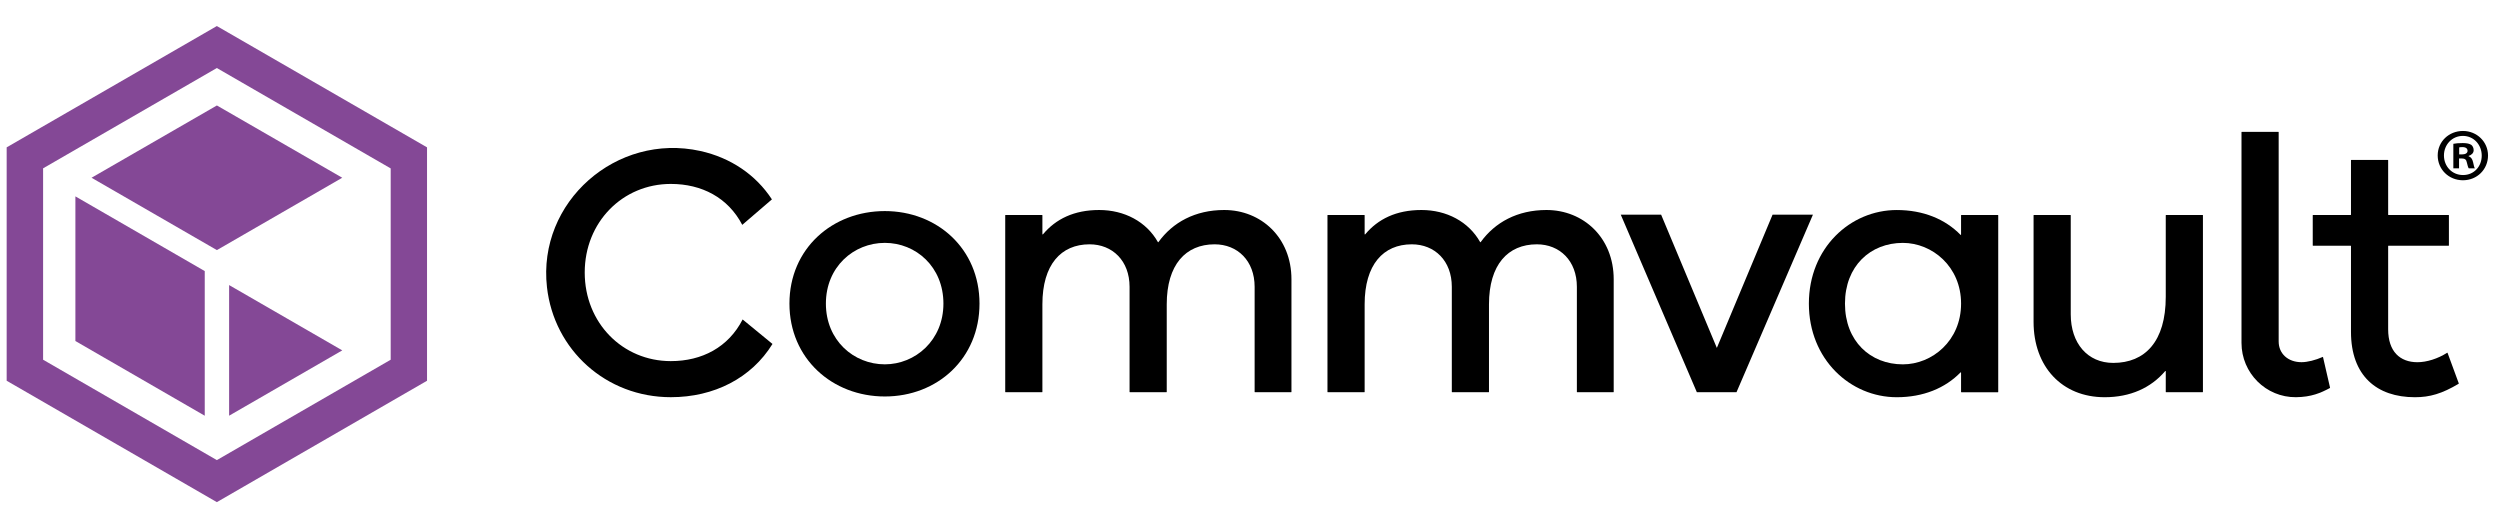 <?xml version="1.0" encoding="UTF-8"?>
<svg id="Layer_1" data-name="Layer 1" xmlns="http://www.w3.org/2000/svg" width="403.578mm" height="83.65mm" version="1.1" viewBox="0 0 1144 237.118">
  <defs>
    <style>
      .cls-1 {
        fill: #000;
      }

      .cls-1, .cls-2, .cls-3 {
        stroke-width: 0px;
      }

      .cls-2 {
        fill: #844896;
      }

      .cls-3 {
        fill: #844896;
      }
    </style>
  </defs>
  <g>
    <path class="cls-3" d="M99.23,11.918L3.05,67.428v106.8l96.18,55.55,96.18-55.55v-106.8L99.23,11.918h-0ZM178.78,164.608l-79.55,45.94-79.51-45.94v-87.58L99.23,31.128l79.55,45.94v87.54h0Z"/>
    <path class="cls-2" d="M93.69,124.048l-59.19-34.19v66.19l59.19,34.19v-66.19Z"/>
    <path class="cls-3" d="M156.63,160.338l-51.79-29.89v59.78l51.79-29.9v.01Z"/>
    <path class="cls-3" d="M156.61,81.338l-57.36-33.08-57.36,33.08,57.36,33.11s57.36-33.11,57.36-33.11Z"/>
  </g>
  <g>
    <path class="cls-1" d="M794.63,179.478h-18.15l-34.82-81.25h18.47l25.5,60.98,25.5-60.98h18.47l-34.98,81.25h.01Z"/>
    <path class="cls-1" d="M306.97,165.248c-22.07,0-39.4-17.49-39.4-40.54s17.33-40.54,39.4-40.54c14.14,0,26.15,6.23,32.69,18.73l13.57-11.66c-7.39-11.31-18.94-19.08-32.73-22.14-38.37-8.49-74.61,23.27-70.21,62.32,3.24,28.75,27.07,50.34,56.68,50.34,19.79,0,36.88-8.74,46.52-24.36l-13.66-11.21c-6.51,12.72-18.6,19.06-32.85,19.06h-.01Z"/>
    <path class="cls-1" d="M404.9,96.588c-24.03,0-43.65,17.17-43.65,42.34s19.62,42.5,43.65,42.5,43.32-17.33,43.32-42.5-19.45-42.34-43.32-42.34ZM404.9,166.718c-14.22,0-26.97-10.95-26.97-27.79s12.75-27.79,26.97-27.79,26.81,10.95,26.81,27.79-12.92,27.79-26.81,27.79Z"/>
    <path class="cls-1" d="M560.21,96.098c-13.32,0-23.57,5.65-30.12,14.7-.06.08-.18.08-.23-.01-5.26-9.36-15.34-14.69-26.87-14.69s-19.87,4.13-25.74,11.14c-.09.1-.25.05-.25-.09v-8.62c0-.08-.07-.15-.15-.15h-16.71c-.08,0-.15.07-.15.15v80.8c0,.08.07.15.15.15h16.71c.08,0,.15-.06.15-.15v-40.07c0-18.15,8.5-27.46,21.58-27.46,10.46,0,18.31,7.52,18.31,19.45v48.08c0,.08.07.15.15.15h16.71c.08,0,.15-.06.15-.15v-40.07c0-18.15,8.66-27.46,21.91-27.46,10.46,0,18.31,7.52,18.31,19.45v48.08c0,.08.07.15.15.15h16.55c.08,0,.15-.06.15-.15v-51.51c0-19.13-13.9-31.72-30.73-31.72l-.03-0Z"/>
    <path class="cls-1" d="M707.67,96.098c-13.32,0-23.57,5.65-30.12,14.7-.06.08-.18.08-.23-.01-5.26-9.36-15.34-14.69-26.87-14.69s-19.87,4.13-25.74,11.14c-.09.1-.25.05-.25-.09v-8.62c0-.08-.07-.15-.15-.15h-16.71c-.08,0-.15.07-.15.15v80.8c0,.08.07.15.15.15h16.71c.08,0,.15-.06.15-.15v-40.07c0-18.15,8.5-27.46,21.58-27.46,10.46,0,18.31,7.52,18.31,19.45v48.08c0,.08.07.15.15.15h16.71c.08,0,.15-.06.15-.15v-40.07c0-18.15,8.66-27.46,21.91-27.46,10.46,0,18.31,7.52,18.31,19.45v48.08c0,.08.07.15.15.15h16.55c.08,0,.15-.06.15-.15v-51.51c0-19.13-13.9-31.72-30.73-31.72l-.03-0Z"/>
    <path class="cls-1" d="M914.24,98.388h-16.71c-.08,0-.15.07-.15.15v8.83c0,.13-.15.19-.24.1-7.02-7.2-17.06-11.36-29.18-11.36-21.25,0-40.22,17.33-40.22,42.83s18.96,42.83,40.22,42.83c12.12,0,22.16-4.15,29.18-11.36.09-.09.24-.03.24.1v8.83c0,.08.07.15.15.15h16.71c.08,0,.15-.06.15-.15v-80.8c0-.08-.07-.15-.15-.15v-0ZM870.74,166.728c-14.88,0-26.48-10.63-26.48-27.79s11.61-27.79,26.48-27.79c13.4,0,26.65,10.79,26.65,27.79s-13.24,27.79-26.65,27.79Z"/>
    <path class="cls-1" d="M1007.91,98.388h-16.71c-.08,0-.15.07-.15.15v37.29c0,20.44-9.48,30.24-24.03,30.24-11.77,0-19.45-8.99-19.45-22.23v-45.3c0-.08-.07-.15-.15-.15h-16.71c-.08,0-.15.07-.15.15v48.74c0,20.44,12.91,34.49,32.53,34.49,11.78,0,21.18-4.3,27.71-11.97.09-.1.25-.04.25.09v9.44c0,.08.07.15.15.15h16.71c.08,0,.15-.06.15-.15v-80.8c0-.08-.07-.15-.15-.15l0.0.01Z"/>
    <path class="cls-1" d="M1062.83,163.358c-3.23,1.43-6.92,2.38-9.65,2.38-6.21,0-10.46-3.92-10.46-9.48V60.488c0-.08-.07-.15-.15-.15h-16.71c-.08,0-.15.07-.15.15v96.44c0,13.74,11.17,24.96,24.92,24.83,7.07-.07,11.38-1.97,15.53-4.2.06-.03.09-.1.07-.16l-3.21-13.95c-.02-.09-.11-.14-.2-.1l.01.01Z"/>
    <path class="cls-1" d="M1120.01,161.498c-.03-.09-.13-.12-.21-.07-4.22,2.72-9.38,4.32-13.58,4.32-8.01,0-13.4-4.91-13.4-15.04v-38.11c0-.08.07-.15.15-.15h27.5c.08,0,.15-.06.15-.15v-13.77c0-.08-.07-.15-.15-.15h-27.5c-.08,0-.15-.06-.15-.15v-24.89c0-.08-.07-.15-.15-.15h-16.71c-.08,0-.15.07-.15.15v24.89c0,.08-.07.15-.15.15h-17.2c-.08,0-.15.07-.15.15v13.77c0,.08.07.15.15.15h17.2c.08,0,.15.07.15.15v39.25c0,20.11,11.77,29.92,29.26,29.92,6.83,0,12.37-1.62,20-6.15.06-.04.09-.11.07-.18l-5.13-13.94 0-0Z"/>
    <path class="cls-1" d="M1138.52,71.138c0,6.36-4.99,11.35-11.48,11.35s-11.55-4.99-11.55-11.35,5.13-11.21,11.55-11.21,11.48,4.99,11.48,11.21ZM1118.35,71.138c0,4.99,3.69,8.96,8.75,8.96s8.54-3.97,8.54-8.89-3.62-9.02-8.61-9.02-8.68,4.03-8.68,8.95ZM1125.25,77.018h-2.6v-11.21c1.03-.21,2.46-.34,4.31-.34,2.12,0,3.08.34,3.9.82.62.48,1.09,1.37,1.09,2.46,0,1.23-.96,2.19-2.32,2.6v.14c1.09.41,1.71,1.23,2.05,2.73.34,1.71.55,2.39.82,2.8h-2.8c-.34-.41-.55-1.43-.89-2.73-.2-1.23-.89-1.78-2.32-1.78h-1.23v4.51l-.01-0ZM1125.32,70.658h1.23c1.44,0,2.6-.48,2.6-1.64,0-1.03-.75-1.71-2.39-1.71-.68,0-1.16.07-1.44.14v3.21h0Z"/>
  </g>
</svg>